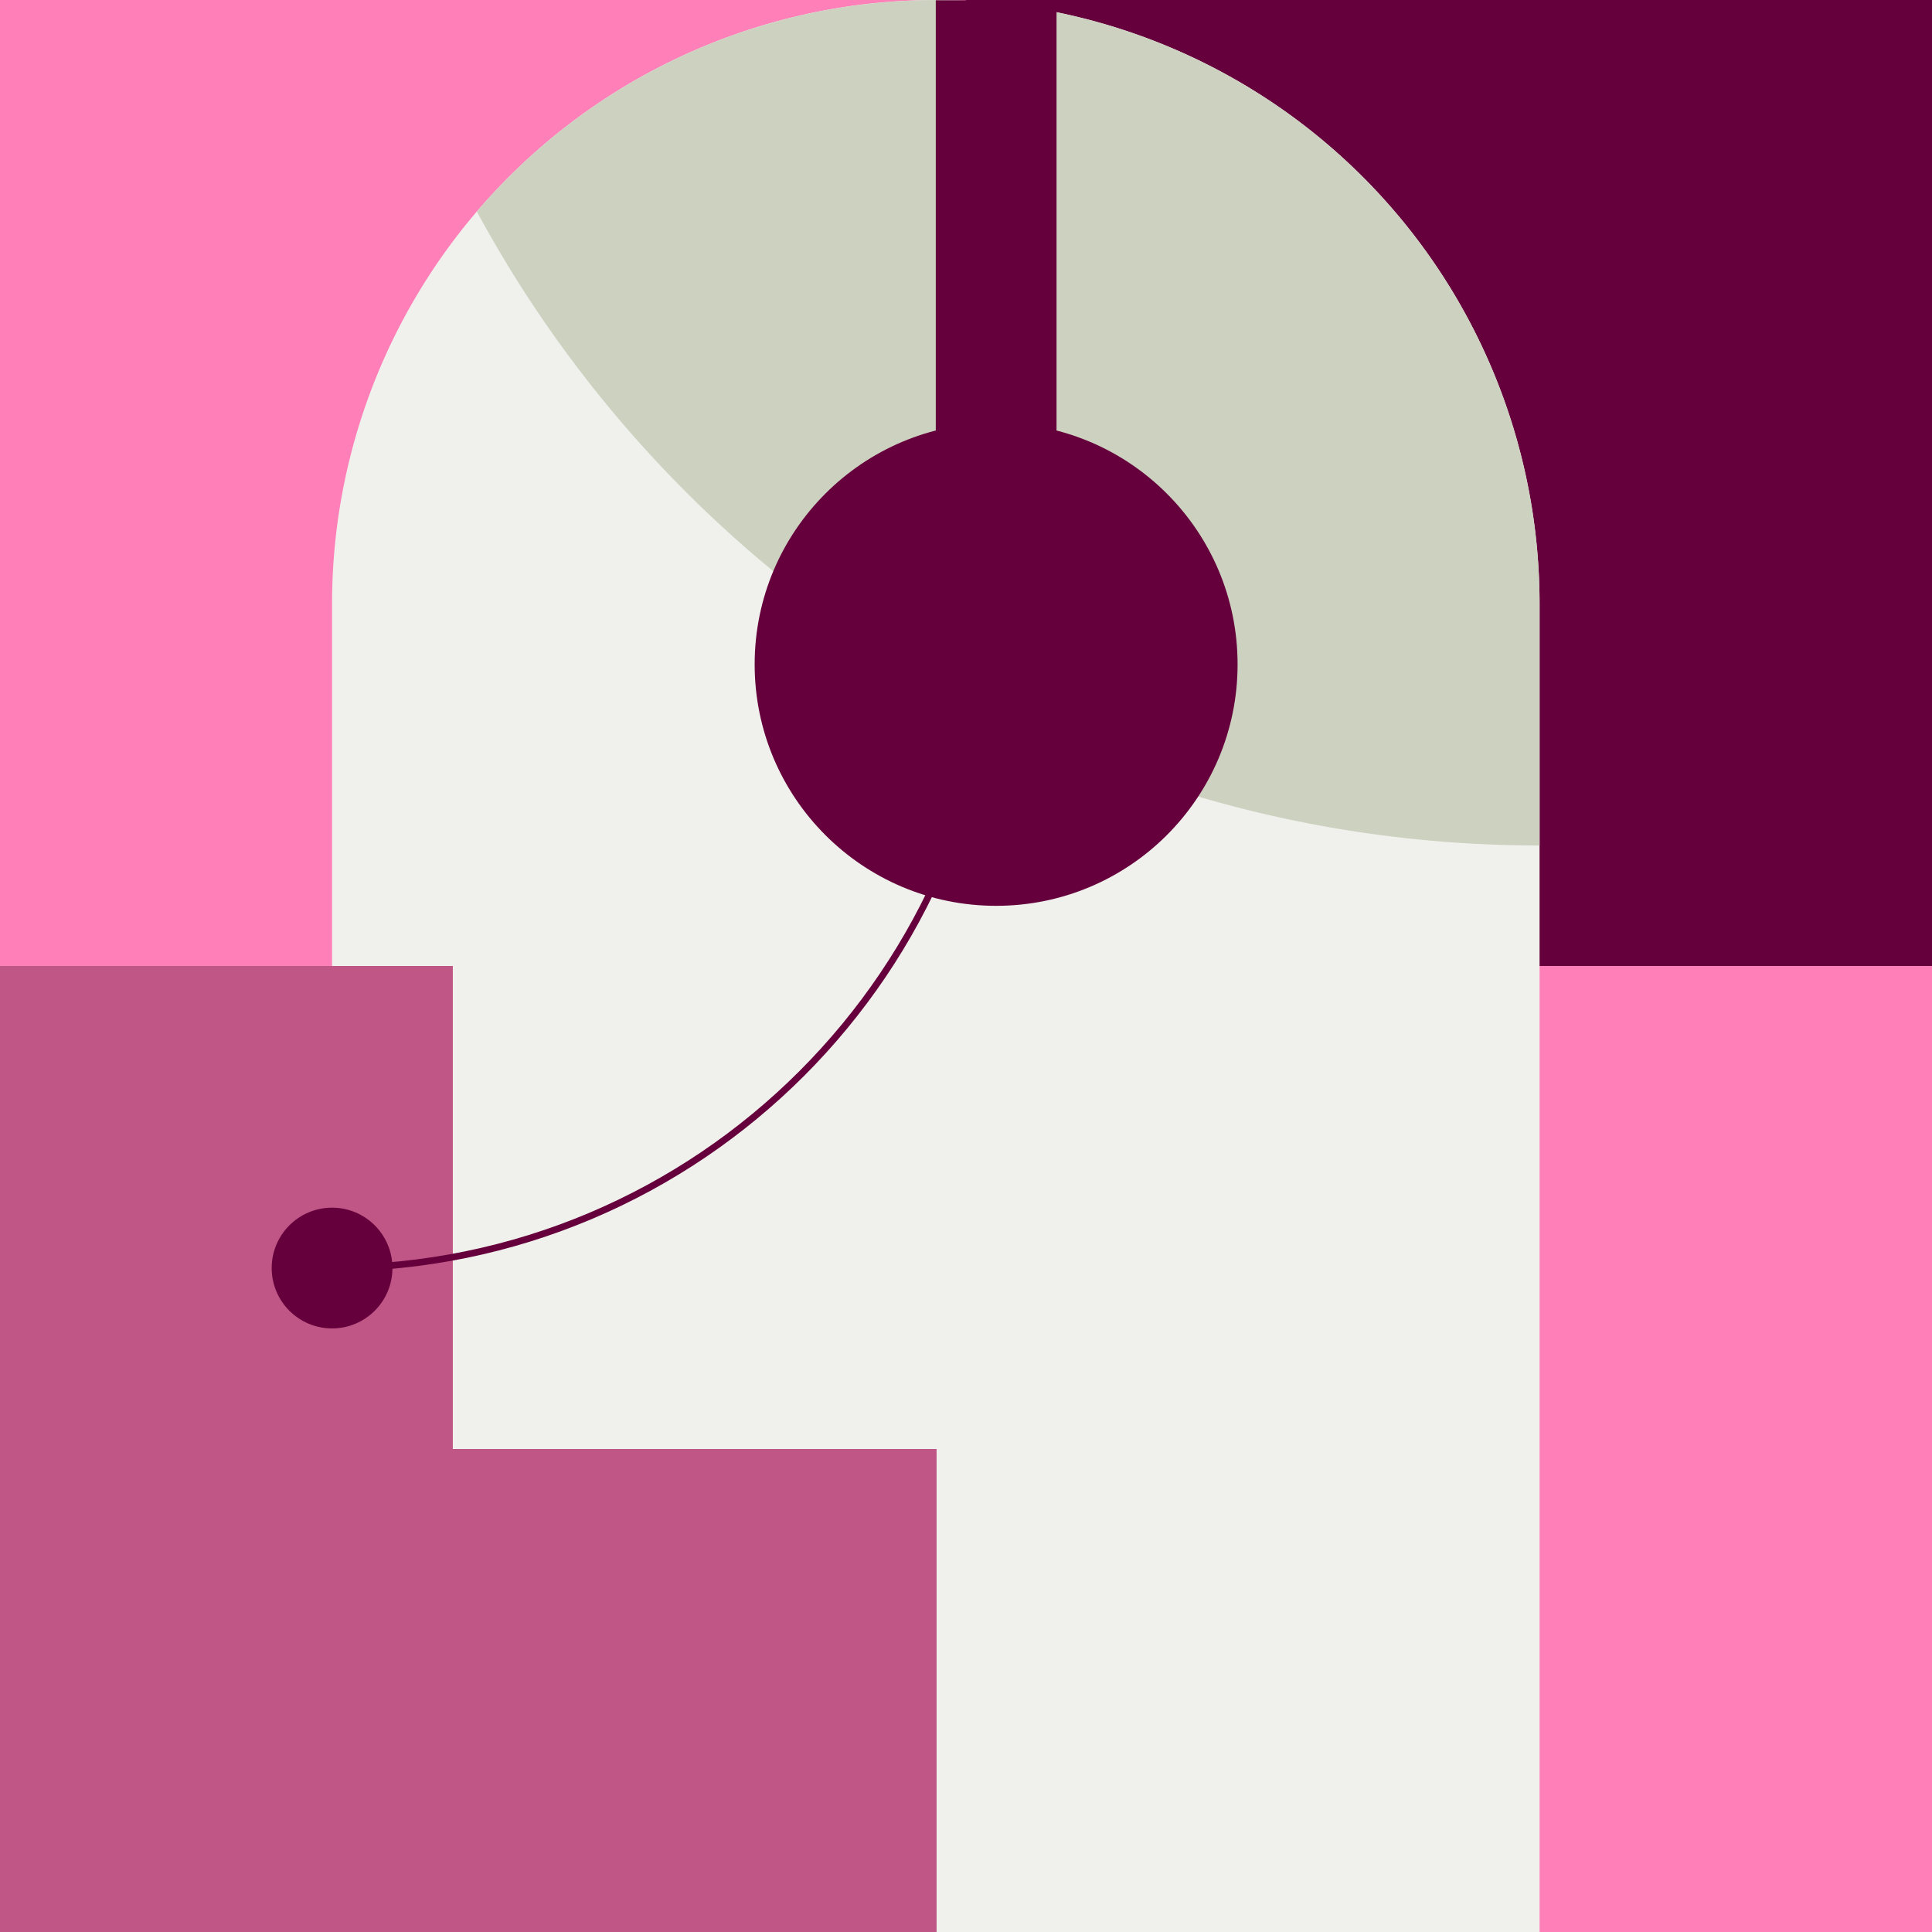 <svg xmlns="http://www.w3.org/2000/svg" viewBox="0 0 576 576.04"><defs><style>.cls-1{fill:#ff80b8;}.cls-2{fill:#bf5685;}.cls-3{fill:#66003d;}.cls-4{fill:#f0f1ec;}.cls-5{fill:#cdd1c0;}.cls-6{fill:none;stroke:#66003d;stroke-miterlimit:10;stroke-width:2px;}</style></defs><g id="Lager_2" data-name="Lager 2"><g id="Lager_7" data-name="Lager 7"><rect class="cls-1" x="288" y="288" width="288" height="288"></rect><rect class="cls-2" y="288" width="288" height="288"></rect><rect class="cls-3" x="288" width="288" height="288"></rect><rect class="cls-1" width="288" height="288"></rect><path class="cls-4" d="M459,180V576L279.23,576v-144L207,432H135V288H99V180a180,180,0,1,1,360,0Z"></path><path class="cls-5" d="M459,180v72.07c-136.91,0-256-76.43-316.83-189A180,180,0,0,1,459,180Z"></path><path class="cls-6" d="M297,180.07c0,109.34-88.64,198-198,198"></path><circle class="cls-3" cx="99" cy="378.05" r="18"></circle><circle class="cls-3" cx="296.98" cy="198.07" r="71.99"></circle><rect class="cls-3" x="278.99" y="0.08" width="36" height="143.99"></rect></g></g></svg>